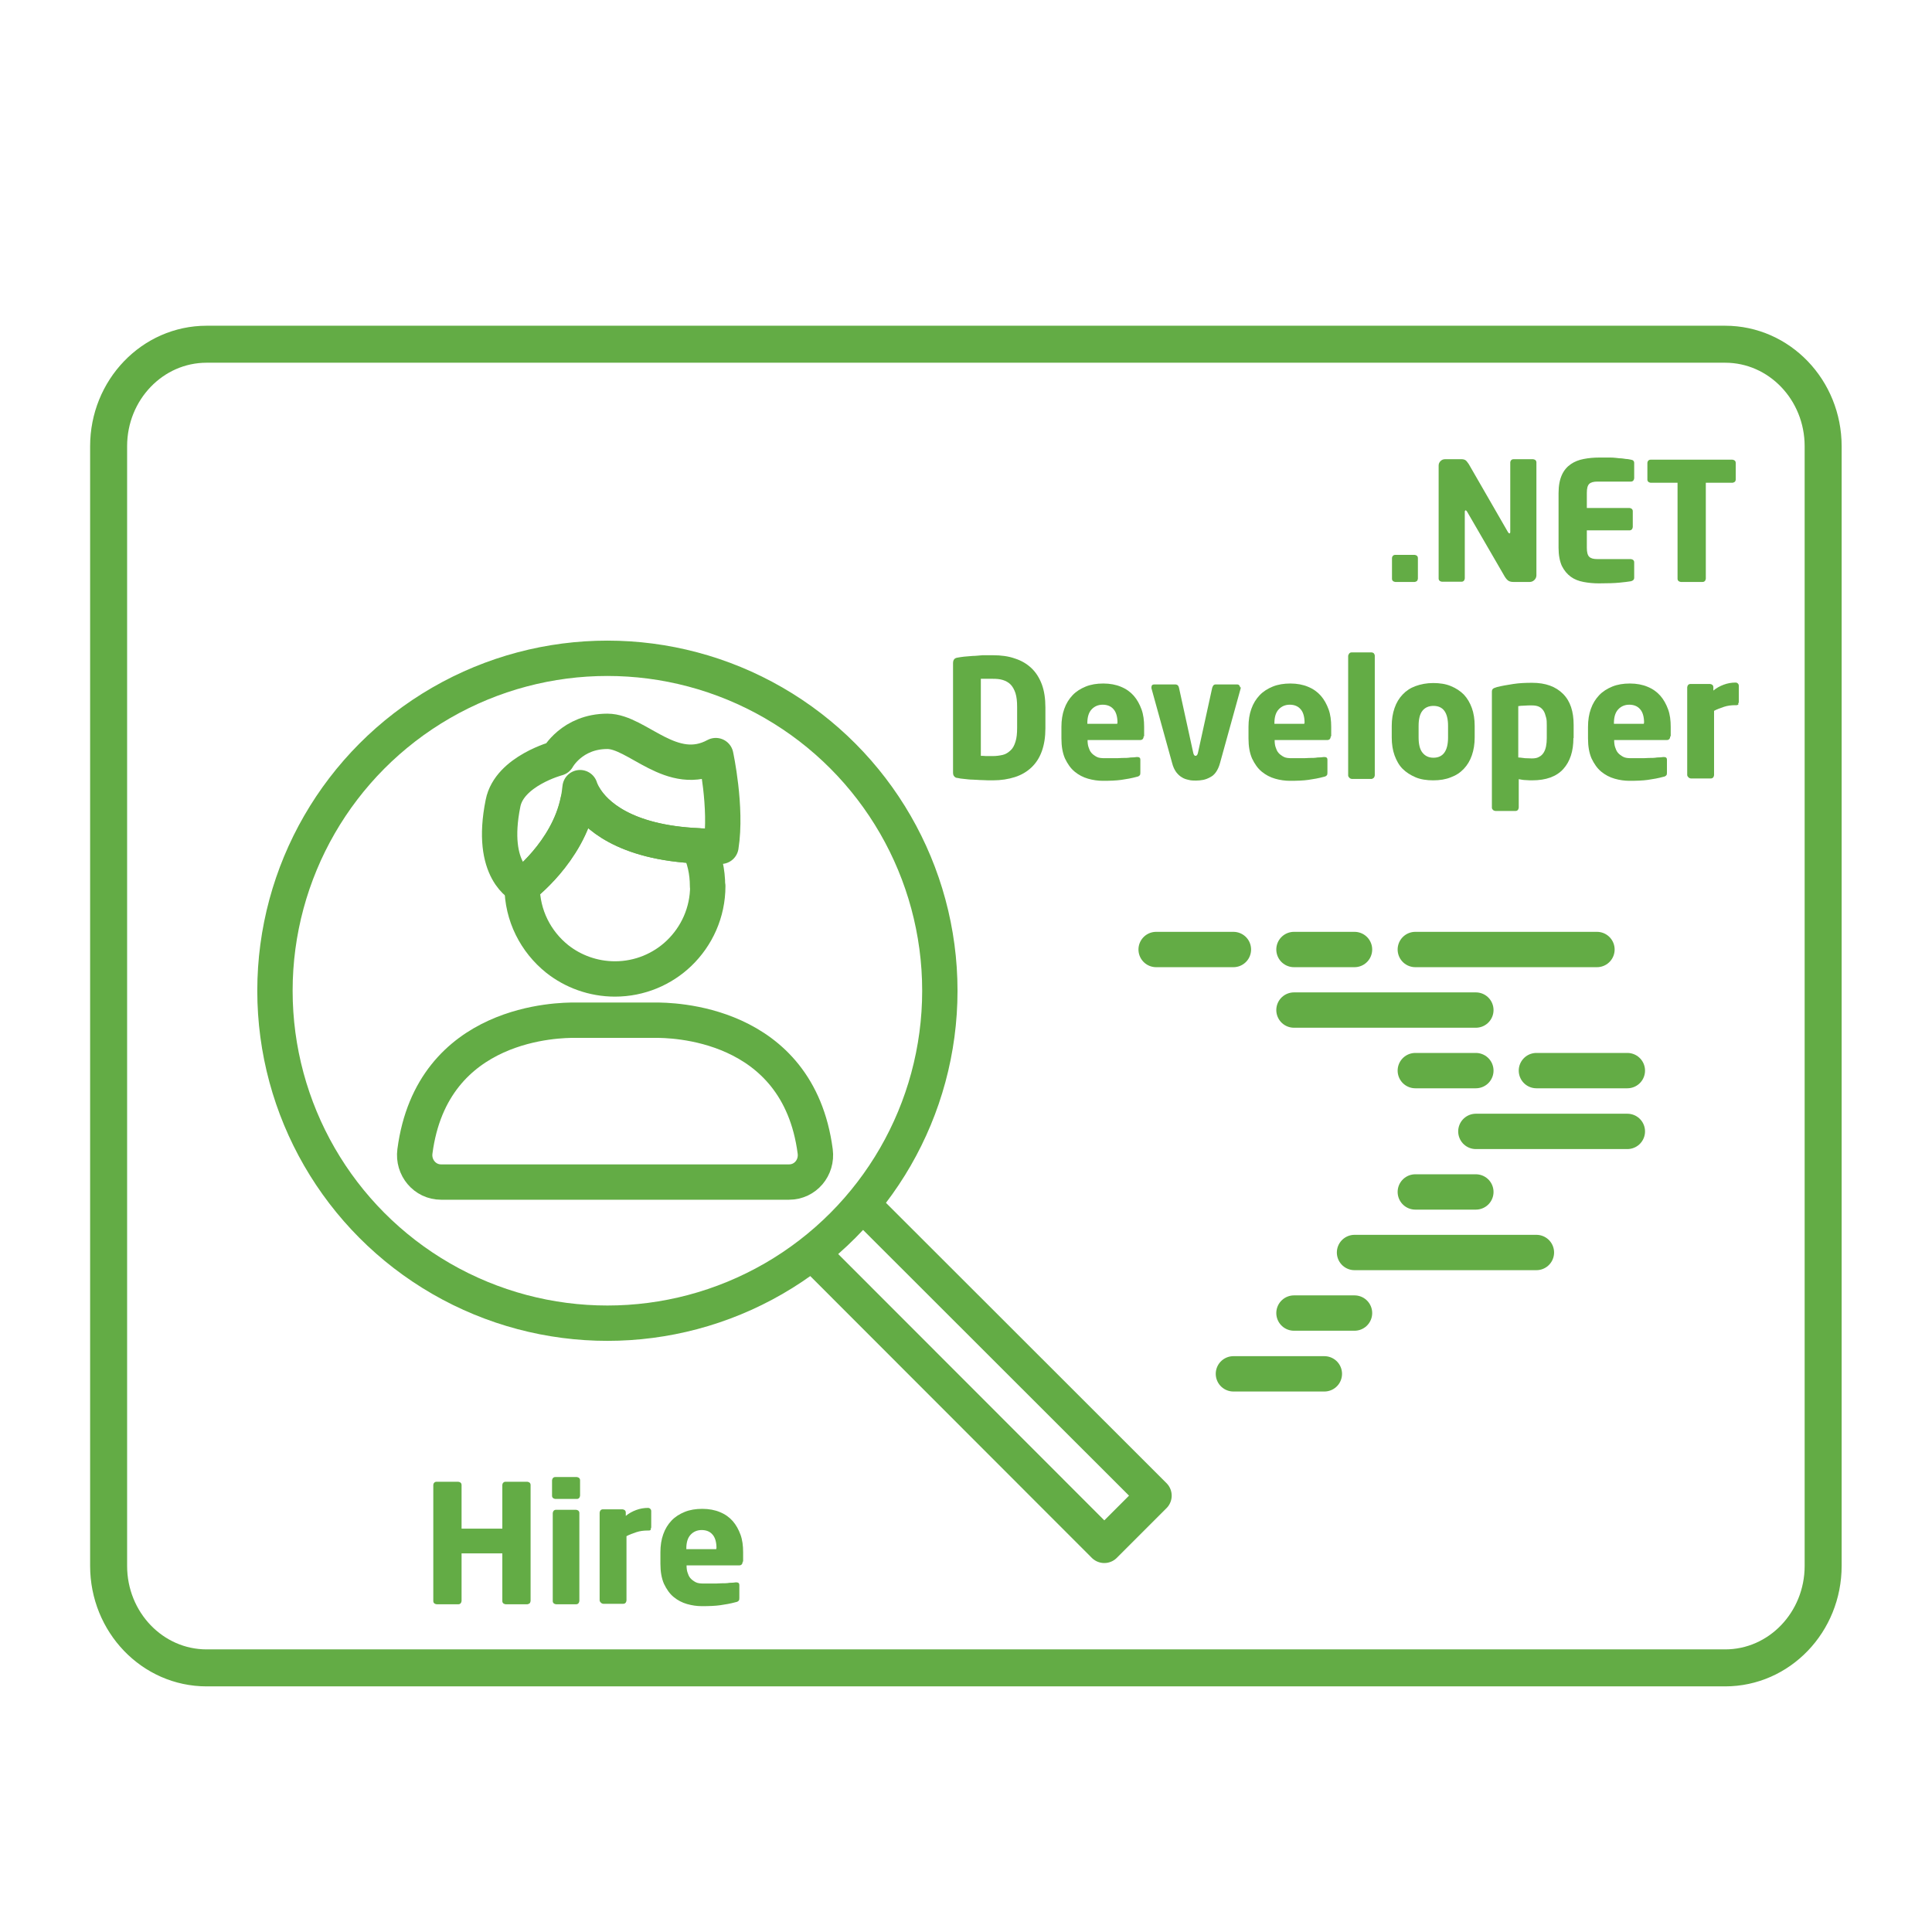 <?xml version="1.0" encoding="UTF-8"?>
<svg xmlns="http://www.w3.org/2000/svg" id="Layer_1" data-name="Layer 1" width="82" height="82" viewBox="0 0 82 82">
  <defs>
    <style>
      .cls-1, .cls-2 {
        stroke-width: 1.5px;
      }

      .cls-1, .cls-2, .cls-3 {
        fill: none;
        stroke: #63ac45;
        stroke-linecap: round;
      }

      .cls-1, .cls-3 {
        stroke-linejoin: round;
      }

      .cls-4 {
        fill: #63ac45;
      }

      .cls-2 {
        stroke-miterlimit: 10;
      }

      .cls-3 {
        stroke-width: 1.57px;
      }
    </style>
  </defs>
  <g>
    <path class="cls-4" d="m60.14,24.66s-.06.04-.1.04h-.82s-.07-.01-.1-.04-.04-.06-.04-.1v-.88s.01-.07.04-.09c.03-.03.06-.04.1-.04h.82s.07.01.1.04c.03.03.04.06.04.09v.88s-.01.07-.04.1Z"></path>
    <path class="cls-4" d="m65.12,24.62c-.05.05-.12.08-.19.08h-.69c-.08,0-.14-.01-.2-.04-.06-.03-.11-.09-.17-.18l-1.6-2.76s-.04-.06-.06-.06c-.02,0-.04.02-.04.06v2.83s-.01.07-.04.1c-.03.03-.06.04-.1.04h-.83s-.07-.01-.1-.04c-.03-.03-.04-.06-.04-.1v-4.79c0-.08.03-.14.08-.19.05-.05.11-.08.19-.08h.71c.07,0,.13.02.17.05s.08.09.13.16l1.66,2.88s.04.06.06.06c.02,0,.04-.02.04-.06v-2.96s.01-.07.04-.09c.03-.03.06-.04.1-.04h.83s.07.01.1.04c.03.03.04.06.04.09v4.8c0,.07-.03.14-.08.19Z"></path>
    <path class="cls-4" d="m69.22,24.67c-.12.02-.28.04-.49.06-.2.02-.49.03-.87.03-.22,0-.44-.02-.65-.06-.21-.04-.39-.11-.54-.22s-.28-.26-.38-.46c-.09-.2-.14-.46-.14-.77v-2.32c0-.32.05-.57.14-.77s.22-.35.38-.46.34-.18.55-.22.42-.06.65-.06c.19,0,.35,0,.49,0,.14,0,.27.02.37.03.11,0,.2.02.28.03.08,0,.15.02.21.03.09.01.14.06.14.14v.65s-.01.07-.04.1c-.03.03-.06.04-.1.04h-1.42c-.16,0-.28.03-.35.1s-.1.19-.1.38v.64h1.81s.07.01.1.04.04.06.04.1v.67s-.01.07-.04.1c-.03.03-.06.04-.1.04h-1.81v.74c0,.18.03.31.1.38s.18.1.35.1h1.42s.07.01.1.04c.03.03.04.06.04.1v.65c0,.08-.05.13-.14.15Z"></path>
    <path class="cls-4" d="m73.63,20.45s-.06.04-.1.04h-1.13v4.07s-.01.07-.04.1c-.03.03-.06.04-.1.04h-.92s-.07-.01-.1-.04-.04-.06-.04-.1v-4.07h-1.14s-.07-.01-.1-.04c-.03-.03-.04-.06-.04-.09v-.72s.01-.07.04-.09c.03-.03.06-.04.1-.04h3.47s.07.01.1.04c.03.03.04.06.04.09v.72s-.01.07-.04.09Z"></path>
  </g>
  <path class="cls-3" d="m58.73,70.79h14.49c2.3,0,4.16-1.94,4.16-4.33V18.94c0-2.39-1.86-4.33-4.16-4.33H8.77c-2.3,0-4.16,1.94-4.16,4.33v47.52c0,2.39,1.86,4.33,4.16,4.33h49.96Z"></path>
  <g>
    <path class="cls-1" d="m30.04,37.61c0,1.12-.47,2.13-1.22,2.85-.7.67-1.66,1.09-2.72,1.09-.92,0-1.78-.32-2.45-.85-.91-.73-1.49-1.84-1.49-3.09,0,0,1.92-1.43,2.37-3.61.1-.05.2-.09.3-.12.42.67,1.63,1.88,4.81,2.02.26.52.39,1.09.39,1.71Z"></path>
    <path class="cls-1" d="m30.6,35.92c-.33,0-.65,0-.95-.02-3.18-.14-4.39-1.35-4.81-2.02-.17-.27-.22-.45-.22-.45-.02.2-.05.39-.08.57-.45,2.18-2.37,3.61-2.37,3.61,0,0-1.41-.61-.82-3.52.27-1.37,2.31-1.91,2.31-1.91,0,0,.61-1.14,2.12-1.14,1.27,0,2.74,2.04,4.6,1.03,0,0,.48,2.21.22,3.85Z"></path>
    <path class="cls-2" d="m27.82,43.3h-3.43c-.59,0-6.05,0-6.78,5.57-.09.68.42,1.3,1.11,1.3h14.77c.69,0,1.2-.61,1.11-1.3-.73-5.57-6.19-5.57-6.78-5.57Z"></path>
  </g>
  <g>
    <circle class="cls-1" cx="25.78" cy="42.05" r="14.11"></circle>
    <polyline class="cls-1" points="36.64 51.15 48.98 63.48 46.87 65.59 34.54 53.25"></polyline>
  </g>
  <g>
    <line class="cls-1" x1="49.07" y1="40.3" x2="52.35" y2="40.3"></line>
    <line class="cls-1" x1="60.07" y1="40.3" x2="67.78" y2="40.3"></line>
    <line class="cls-1" x1="65.21" y1="45.44" x2="69.07" y2="45.44"></line>
    <line class="cls-1" x1="57.49" y1="53.16" x2="65.21" y2="53.16"></line>
    <line class="cls-1" x1="62.64" y1="48.02" x2="69.07" y2="48.02"></line>
    <line class="cls-1" x1="54.92" y1="40.3" x2="57.49" y2="40.3"></line>
    <line class="cls-1" x1="54.92" y1="55.73" x2="57.49" y2="55.73"></line>
    <line class="cls-1" x1="54.92" y1="42.87" x2="62.64" y2="42.87"></line>
    <line class="cls-1" x1="52.35" y1="58.31" x2="56.21" y2="58.31"></line>
    <line class="cls-1" x1="60.07" y1="45.44" x2="62.64" y2="45.44"></line>
    <line class="cls-1" x1="60.07" y1="50.59" x2="62.64" y2="50.59"></line>
  </g>
  <g>
    <path class="cls-4" d="m22.48,68.05s-.06.04-.1.04h-.92s-.07-.01-.1-.04-.04-.06-.04-.1v-2.02h-1.73v2.02s-.01.07-.04.1c-.03.03-.06.04-.1.04h-.92s-.07-.01-.1-.04c-.03-.03-.04-.06-.04-.1v-4.93s.01-.07.04-.09c.03-.03.06-.04.1-.04h.92s.07.01.1.04c.03.03.04.06.04.09v1.86h1.73v-1.86s.01-.07.04-.09c.03-.03.06-.04.1-.04h.92s.07.01.1.04c.03.03.04.06.04.09v4.93s-.01.07-.04.1Z"></path>
    <path class="cls-4" d="m24.62,63.48s-.01.07-.04.1c-.03.03-.06.04-.1.04h-.91s-.07-.01-.1-.04c-.03-.03-.04-.06-.04-.1v-.65s.01-.07.04-.1c.03-.03.06-.04.1-.04h.91s.07.01.1.04c.03.03.04.06.04.1v.65Zm-.03,4.47s-.01.07-.04.1-.06.04-.1.04h-.85s-.07-.01-.1-.04c-.03-.03-.04-.06-.04-.1v-3.73s.01-.07.04-.1c.03-.03.06-.04.1-.04h.85s.07.01.1.04c.03.03.04.06.04.1v3.73Z"></path>
    <path class="cls-4" d="m27.63,64.92s-.04.04-.08.04h-.06c-.17,0-.33.02-.48.07-.15.05-.29.1-.42.17v2.73s-.01.07-.04.1c-.03.03-.06.04-.1.04h-.85s-.07-.01-.1-.05c-.03-.03-.05-.06-.05-.1v-3.72s.01-.07.04-.1c.03-.03.06-.04.1-.04h.83s.07.01.1.04c.03.03.04.06.04.1v.14c.13-.11.28-.19.44-.25s.33-.09.5-.09c.04,0,.07.01.1.04.03.03.04.06.04.1v.67s0,.06-.03.09Z"></path>
    <path class="cls-4" d="m31.52,66.27c0,.11-.05.17-.15.17h-2.23c0,.11.01.21.04.3s.06.17.12.24.13.12.22.17.21.06.35.06c.11,0,.23,0,.36,0,.13,0,.25,0,.38-.01.12,0,.24,0,.35-.02.11,0,.2-.01.27-.02h.02c.09,0,.13.04.13.11v.54c0,.06,0,.1-.03.13s-.06.05-.12.06c-.22.06-.44.1-.66.13-.21.03-.47.04-.78.04-.21,0-.42-.03-.63-.09s-.4-.16-.57-.3-.3-.33-.41-.56c-.1-.23-.15-.51-.15-.85v-.49c0-.28.04-.54.12-.76.08-.23.2-.42.35-.58.15-.16.34-.28.56-.37s.47-.13.75-.13.54.05.75.14c.22.09.4.22.54.38s.25.36.33.58.11.47.11.74v.41Zm-1.11-.56c0-.26-.06-.46-.17-.58-.11-.13-.27-.19-.46-.19s-.35.07-.47.2c-.12.13-.18.32-.18.58v.03h1.27v-.03Z"></path>
  </g>
  <g>
    <path class="cls-4" d="m44.37,30.91c0,.37-.05.69-.15.97-.1.28-.25.51-.44.69s-.42.32-.7.41-.59.14-.94.14c-.14,0-.29,0-.44-.01-.15,0-.29-.02-.42-.02-.13,0-.25-.02-.36-.03-.11-.01-.2-.02-.27-.04-.07,0-.12-.03-.15-.07-.04-.04-.05-.1-.05-.17v-4.63c0-.08.02-.14.05-.17.03-.04.08-.06.15-.07.07-.01.16-.03.27-.04.11-.01.23-.02.36-.03.13,0,.27-.02.42-.03.15,0,.29,0,.44,0,.35,0,.66.04.94.14.28.09.51.23.7.41.19.18.34.42.44.69s.15.6.15.97v.9Zm-1.2-.9c0-.24-.02-.43-.07-.59-.05-.15-.12-.28-.21-.37-.09-.09-.2-.15-.33-.19s-.27-.05-.43-.05c-.09,0-.18,0-.28,0-.1,0-.17,0-.22,0v3.27c.05,0,.12,0,.22.01.1,0,.19,0,.28,0,.16,0,.3-.02.43-.05.13-.03.23-.1.33-.19s.16-.21.21-.37c.05-.15.07-.35.07-.59v-.9Z"></path>
    <path class="cls-4" d="m48.54,31.24c0,.11-.05.17-.15.17h-2.23c0,.11.01.21.04.3s.06.17.12.24.13.12.22.17.21.06.35.06c.11,0,.23,0,.36,0,.13,0,.25,0,.38-.01.12,0,.24,0,.35-.02.11,0,.2-.01.27-.02h.02c.09,0,.13.04.13.11v.54c0,.06,0,.1-.03.13s-.06.05-.12.06c-.22.06-.44.1-.66.13-.21.03-.47.04-.78.04-.21,0-.42-.03-.63-.09s-.4-.16-.57-.3-.3-.33-.41-.56c-.1-.23-.15-.51-.15-.85v-.49c0-.28.04-.54.12-.76.08-.23.2-.42.35-.58.15-.16.34-.28.56-.37s.47-.13.75-.13.54.05.75.14c.22.09.4.22.54.38s.25.36.33.58.11.47.11.74v.41Zm-1.11-.56c0-.26-.06-.46-.17-.58-.11-.13-.27-.19-.46-.19s-.35.07-.47.2c-.12.13-.18.32-.18.58v.03h1.27v-.03Z"></path>
    <path class="cls-4" d="m52.66,29.17s0,.03,0,.04l-.88,3.18c-.04.15-.1.28-.17.38s-.15.17-.25.22c-.09.05-.19.09-.29.11-.1.02-.21.03-.31.03s-.21,0-.31-.03c-.1-.02-.2-.05-.29-.11-.09-.05-.17-.13-.24-.22-.07-.1-.13-.22-.17-.38l-.88-3.18s0-.02,0-.04c0-.08.04-.12.11-.12h.92s.07.01.09.04c.03.03.04.06.05.1l.6,2.74c.02.1.05.15.1.15.06,0,.09-.05.11-.15l.6-2.74s.03-.08.05-.1c.03-.03.06-.04.09-.04h.92s.06,0,.08.03c.02.02.04.05.04.09Z"></path>
    <path class="cls-4" d="m56.48,31.24c0,.11-.05.17-.15.17h-2.23c0,.11.01.21.04.3s.06.17.12.24.13.12.22.17.21.06.35.06c.11,0,.23,0,.36,0,.13,0,.25,0,.38-.01.12,0,.24,0,.35-.02.11,0,.2-.01.27-.02h.02c.09,0,.13.04.13.11v.54c0,.06,0,.1-.03.13s-.06.05-.12.06c-.22.06-.44.1-.66.13-.21.03-.47.04-.78.04-.21,0-.42-.03-.63-.09s-.4-.16-.57-.3-.3-.33-.41-.56c-.1-.23-.15-.51-.15-.85v-.49c0-.28.04-.54.12-.76.08-.23.2-.42.35-.58.15-.16.34-.28.56-.37s.47-.13.75-.13.54.05.75.14c.22.09.4.22.54.38s.25.36.33.58.11.47.11.74v.41Zm-1.11-.56c0-.26-.06-.46-.17-.58-.11-.13-.27-.19-.46-.19s-.35.07-.47.2c-.12.13-.18.32-.18.58v.03h1.27v-.03Z"></path>
    <path class="cls-4" d="m58.31,33.01s-.06.05-.09.05h-.85s-.07-.01-.1-.05c-.03-.03-.05-.06-.05-.1v-5.08s.02-.07.05-.1.06-.04.1-.04h.85s.07.01.09.04.04.06.04.1v5.08s-.01.07-.04.1Z"></path>
    <path class="cls-4" d="m62.59,31.3c0,.28-.04.53-.12.76s-.19.41-.34.57c-.15.16-.33.28-.55.36-.22.09-.47.13-.75.13s-.54-.04-.75-.13-.4-.21-.55-.36-.26-.35-.34-.57-.12-.48-.12-.76v-.49c0-.28.04-.53.12-.76s.19-.41.34-.57.33-.28.55-.36.47-.13.75-.13.54.04.75.13c.22.09.4.21.55.36.15.16.26.35.34.57s.12.48.12.76v.49Zm-1.13-.49c0-.57-.21-.85-.62-.85-.2,0-.36.07-.47.21-.11.14-.16.36-.16.64v.49c0,.28.05.5.16.64.11.14.26.22.47.22.41,0,.62-.29.62-.86v-.49Z"></path>
    <path class="cls-4" d="m66.78,31.33c0,.55-.14.99-.43,1.31-.29.32-.73.48-1.32.48-.07,0-.16,0-.26-.01-.1,0-.21-.02-.31-.04v1.21s-.01.07-.04.1-.06.04-.1.04h-.85s-.07-.01-.1-.04c-.03-.03-.05-.06-.05-.1v-4.91c0-.06.01-.1.04-.13.03-.03.08-.05.18-.08.2-.05.43-.09.69-.13.26-.04.53-.05.8-.05.57,0,1,.16,1.31.47s.45.75.45,1.32v.55Zm-1.13-.54c0-.13,0-.24-.03-.34s-.05-.19-.1-.27c-.05-.08-.11-.14-.19-.18-.08-.04-.18-.06-.31-.06-.12,0-.23,0-.33.01-.1,0-.18.01-.25.02v2.18c.08,0,.18.02.29.03.11,0,.2.01.29.01.13,0,.23-.02.31-.07.08-.04.14-.1.19-.18.05-.08.08-.17.1-.27s.03-.22.03-.34v-.54Z"></path>
    <path class="cls-4" d="m70.89,31.24c0,.11-.05.17-.15.17h-2.23c0,.11.01.21.04.3s.06.17.12.24.13.12.22.17.21.06.35.06c.11,0,.23,0,.36,0,.13,0,.25,0,.38-.01.12,0,.24,0,.35-.02.11,0,.2-.01.27-.02h.02c.09,0,.13.04.13.11v.54c0,.06,0,.1-.03.13s-.06.05-.12.06c-.22.06-.44.1-.66.13-.21.03-.47.04-.78.04-.21,0-.42-.03-.63-.09s-.4-.16-.57-.3-.3-.33-.41-.56c-.1-.23-.15-.51-.15-.85v-.49c0-.28.04-.54.12-.76.08-.23.2-.42.35-.58.15-.16.34-.28.56-.37s.47-.13.75-.13.54.05.75.14c.22.09.4.22.54.38s.25.36.33.58.11.47.11.74v.41Zm-1.11-.56c0-.26-.06-.46-.17-.58-.11-.13-.27-.19-.46-.19s-.35.07-.47.2c-.12.13-.18.32-.18.58v.03h1.27v-.03Z"></path>
    <path class="cls-4" d="m73.79,29.89s-.04.04-.08.04h-.06c-.17,0-.33.02-.48.07-.15.05-.29.1-.42.17v2.73s-.01.07-.04.1c-.03.03-.06.04-.1.04h-.85s-.07-.01-.1-.05c-.03-.03-.05-.06-.05-.1v-3.72s.01-.07.04-.1c.03-.03.06-.04.1-.04h.83s.07.01.1.04c.03.03.04.06.04.1v.14c.13-.11.28-.19.44-.25s.33-.09.5-.09c.04,0,.07.01.1.04.03.03.04.06.04.1v.67s0,.06-.03.09Z"></path>
  </g>
</svg>

